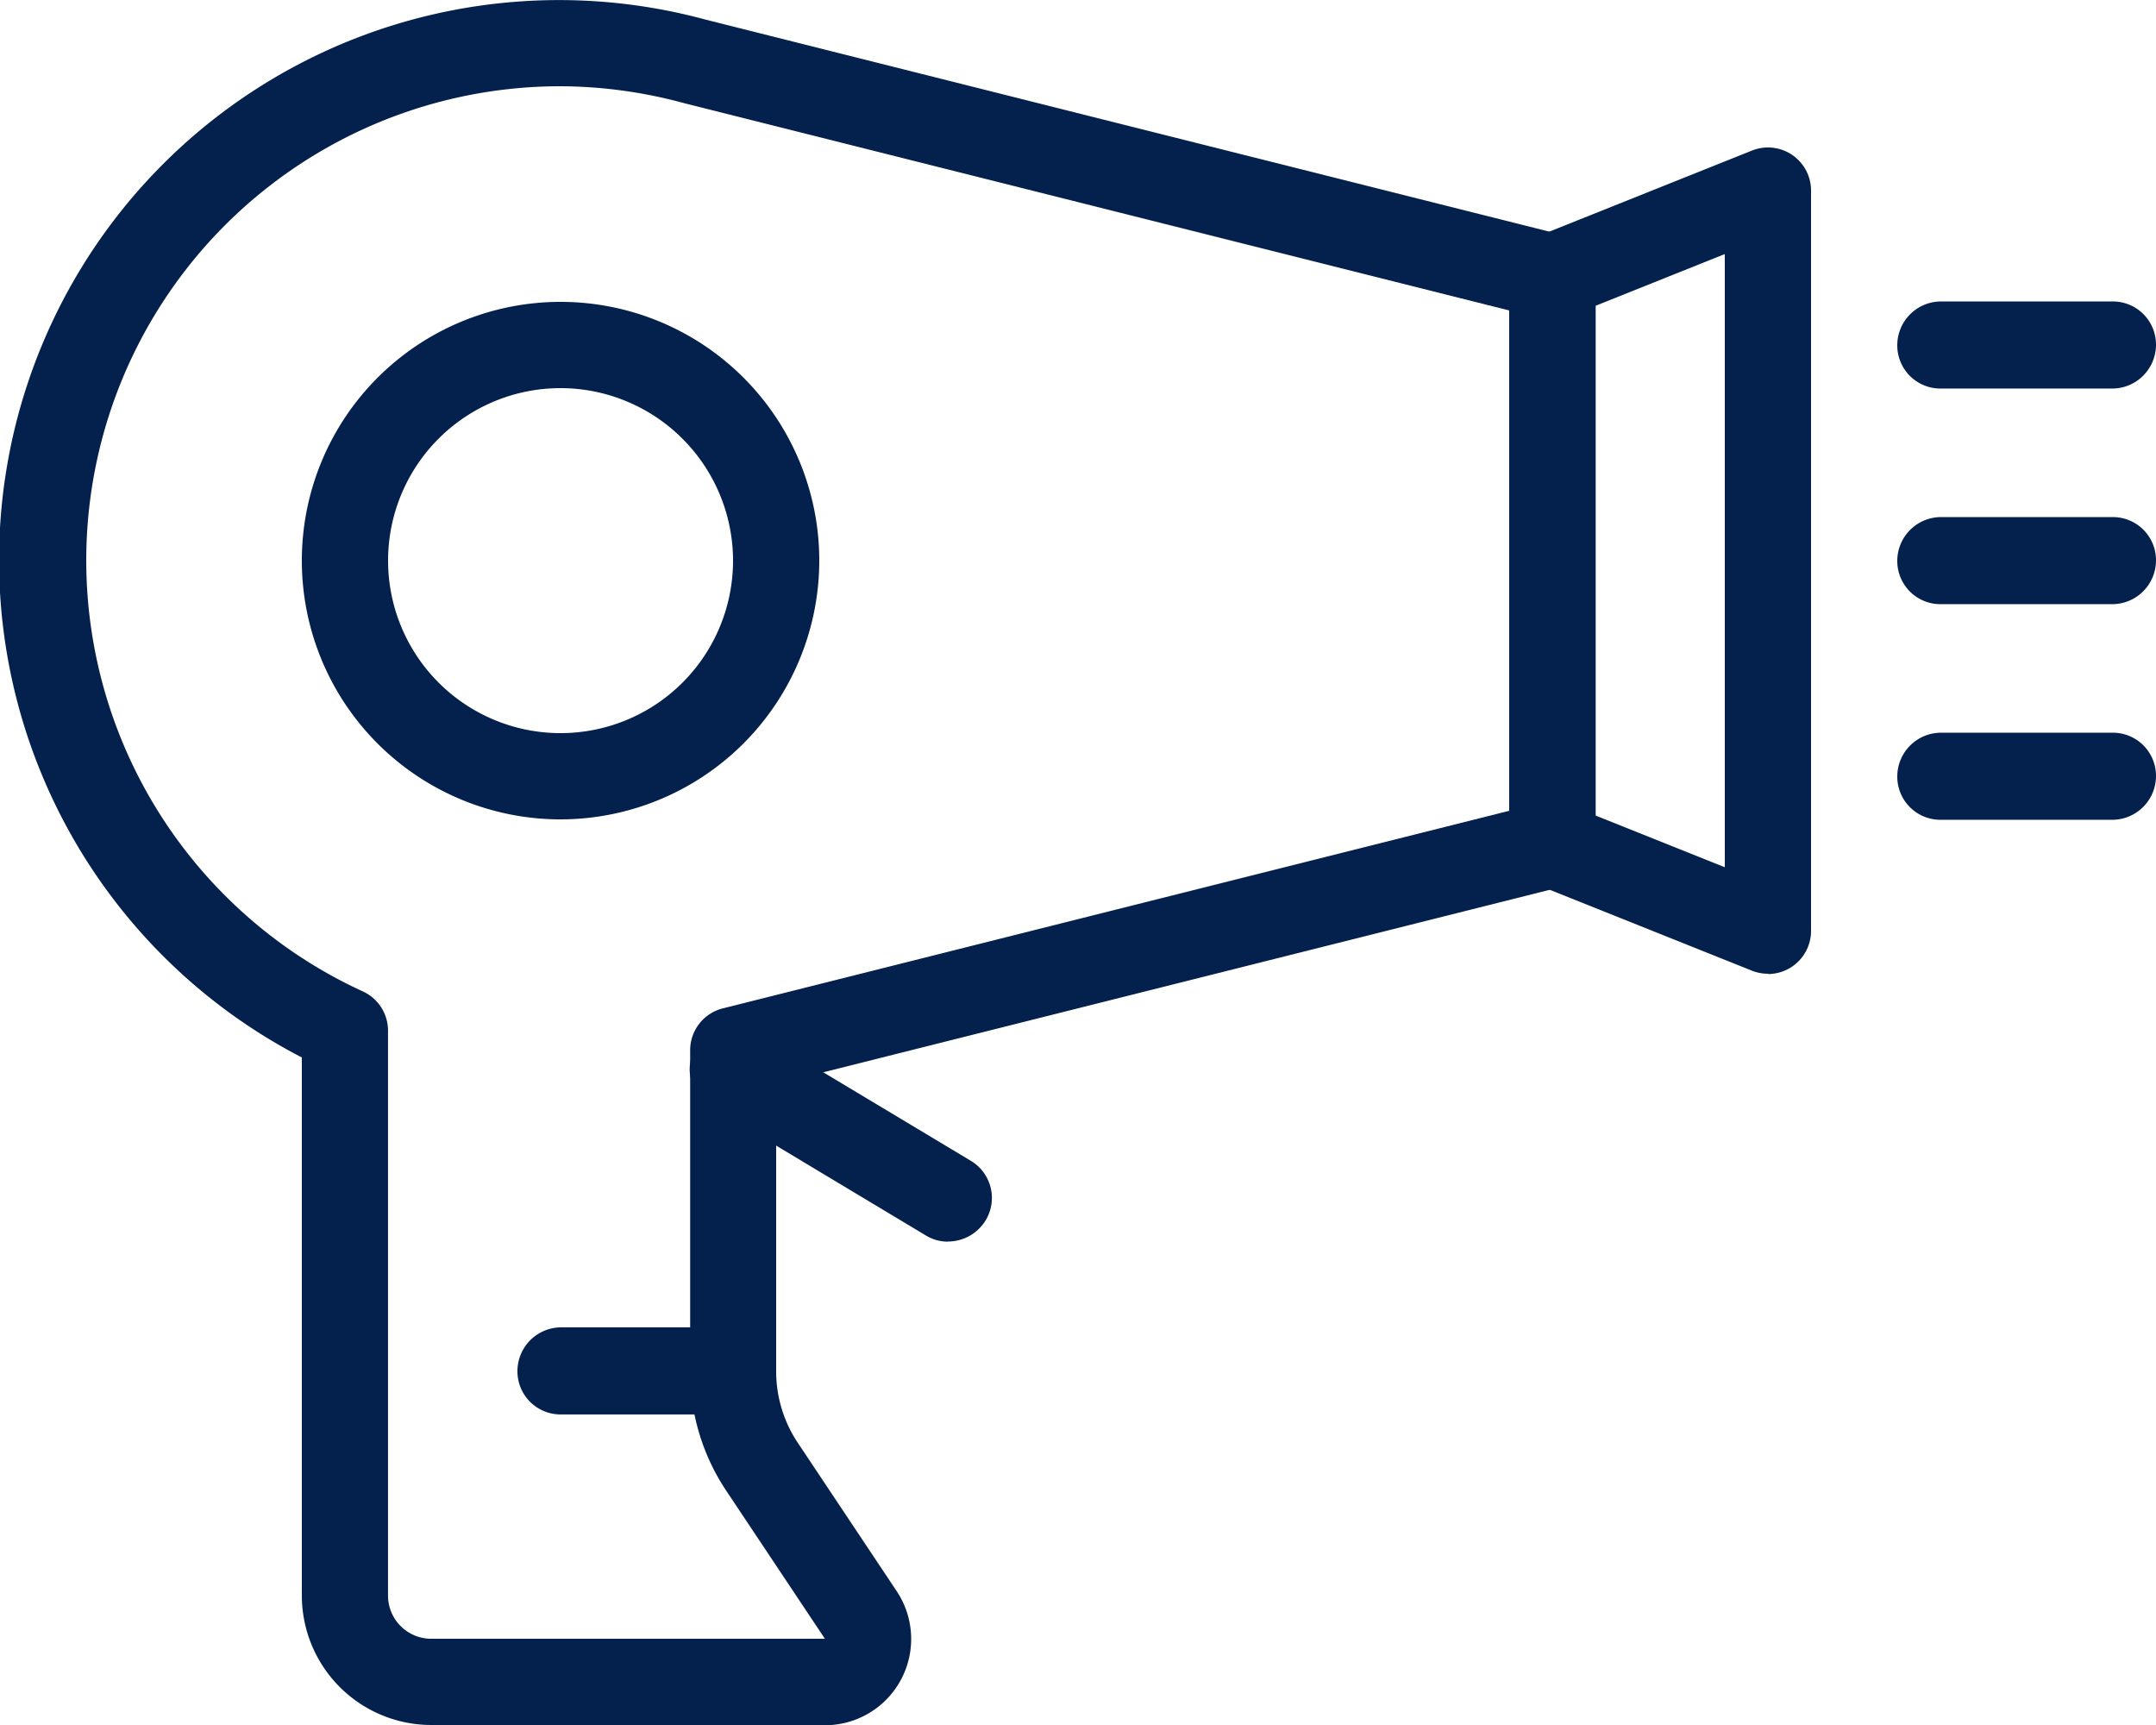 <?xml version="1.0" encoding="utf-8"?>
<svg id="Groupe_174" data-name="Groupe 174" xmlns="http://www.w3.org/2000/svg" xmlns:xlink="http://www.w3.org/1999/xlink" width="36" height="28.8" viewBox="0 0 36 28.8">
  <defs>
    <clipPath id="clip-path">
      <rect id="Rectangle_155" data-name="Rectangle 155" width="36" height="28.8" fill="#04204c"/>
    </clipPath>
  </defs>
  <g id="Groupe_173" data-name="Groupe 173" clip-path="url(#clip-path)">
    <path id="Tracé_121" data-name="Tracé 121" d="M13.775,28.8H7.2a2.163,2.163,0,0,1-2.16-2.16V17.655A9.349,9.349,0,0,1,11.78.327L26.1,3.925a.72.72,0,0,1,.544.7V14.1a.72.72,0,0,1-.544.7L12.96,18.1v4.791a2.149,2.149,0,0,0,.363,1.2l1.65,2.475a1.44,1.44,0,0,1-1.2,2.238M9.36,1.44a7.916,7.916,0,0,0-3.3,15.113.721.721,0,0,1,.419.654V26.64a.721.721,0,0,0,.72.72h6.575l-1.65-2.475a3.585,3.585,0,0,1-.6-2V17.536a.72.72,0,0,1,.544-.7l13.136-3.3V5.184L11.418,1.721A7.953,7.953,0,0,0,9.36,1.44" fill="#04204c"/>
    <path id="Tracé_122" data-name="Tracé 122" d="M39.32,17.215a.713.713,0,0,1-.267-.051l-3.6-1.44A.72.72,0,0,1,35,15.055V5.581a.72.72,0,0,1,.453-.669l3.6-1.44a.719.719,0,0,1,.987.669V16.5a.72.72,0,0,1-.72.72m-2.88-2.647,2.16.864V5.2l-2.16.864Z" transform="translate(-9.8 -0.958)" fill="#04204c"/>
    <path id="Tracé_123" data-name="Tracé 123" d="M11.32,15.64a4.32,4.32,0,1,1,4.32-4.32,4.324,4.324,0,0,1-4.32,4.32m0-7.2a2.88,2.88,0,1,0,2.88,2.88,2.883,2.883,0,0,0-2.88-2.88" transform="translate(-1.96 -1.96)" fill="#04204c"/>
    <path id="Tracé_124" data-name="Tracé 124" d="M47.6,8.444H44.72a.72.72,0,0,1-.72-.72.732.732,0,0,1,.72-.734H47.6a.72.72,0,0,1,.72.72.732.732,0,0,1-.72.734" transform="translate(-12.32 -1.957)" fill="#04204c"/>
    <path id="Tracé_125" data-name="Tracé 125" d="M47.6,13.444H44.72a.72.72,0,0,1-.72-.72.732.732,0,0,1,.72-.734H47.6a.72.72,0,0,1,.72.72.732.732,0,0,1-.72.734" transform="translate(-12.32 -3.357)" fill="#04204c"/>
    <path id="Tracé_126" data-name="Tracé 126" d="M47.6,18.444H44.72a.72.72,0,0,1-.72-.72.732.732,0,0,1,.72-.734H47.6a.72.72,0,0,1,.72.72.732.732,0,0,1-.72.734" transform="translate(-12.32 -4.757)" fill="#04204c"/>
    <path id="Tracé_127" data-name="Tracé 127" d="M20.306,27.39a.7.7,0,0,1-.362-.1l-3.6-2.16a.72.72,0,0,1-.258-.967.739.739,0,0,1,.446-.353.72.72,0,0,1,.56.072l3.6,2.16a.722.722,0,0,1,.259.968.737.737,0,0,1-.645.378" transform="translate(-4.479 -6.66)" fill="#04204c"/>
    <path id="Tracé_128" data-name="Tracé 128" d="M15.6,32.233H12.72a.72.72,0,0,1-.72-.72.732.732,0,0,1,.72-.734H15.6a.72.72,0,0,1,.72.72.732.732,0,0,1-.72.734" transform="translate(-3.36 -8.618)" fill="#04204c"/>
  </g>
</svg>
